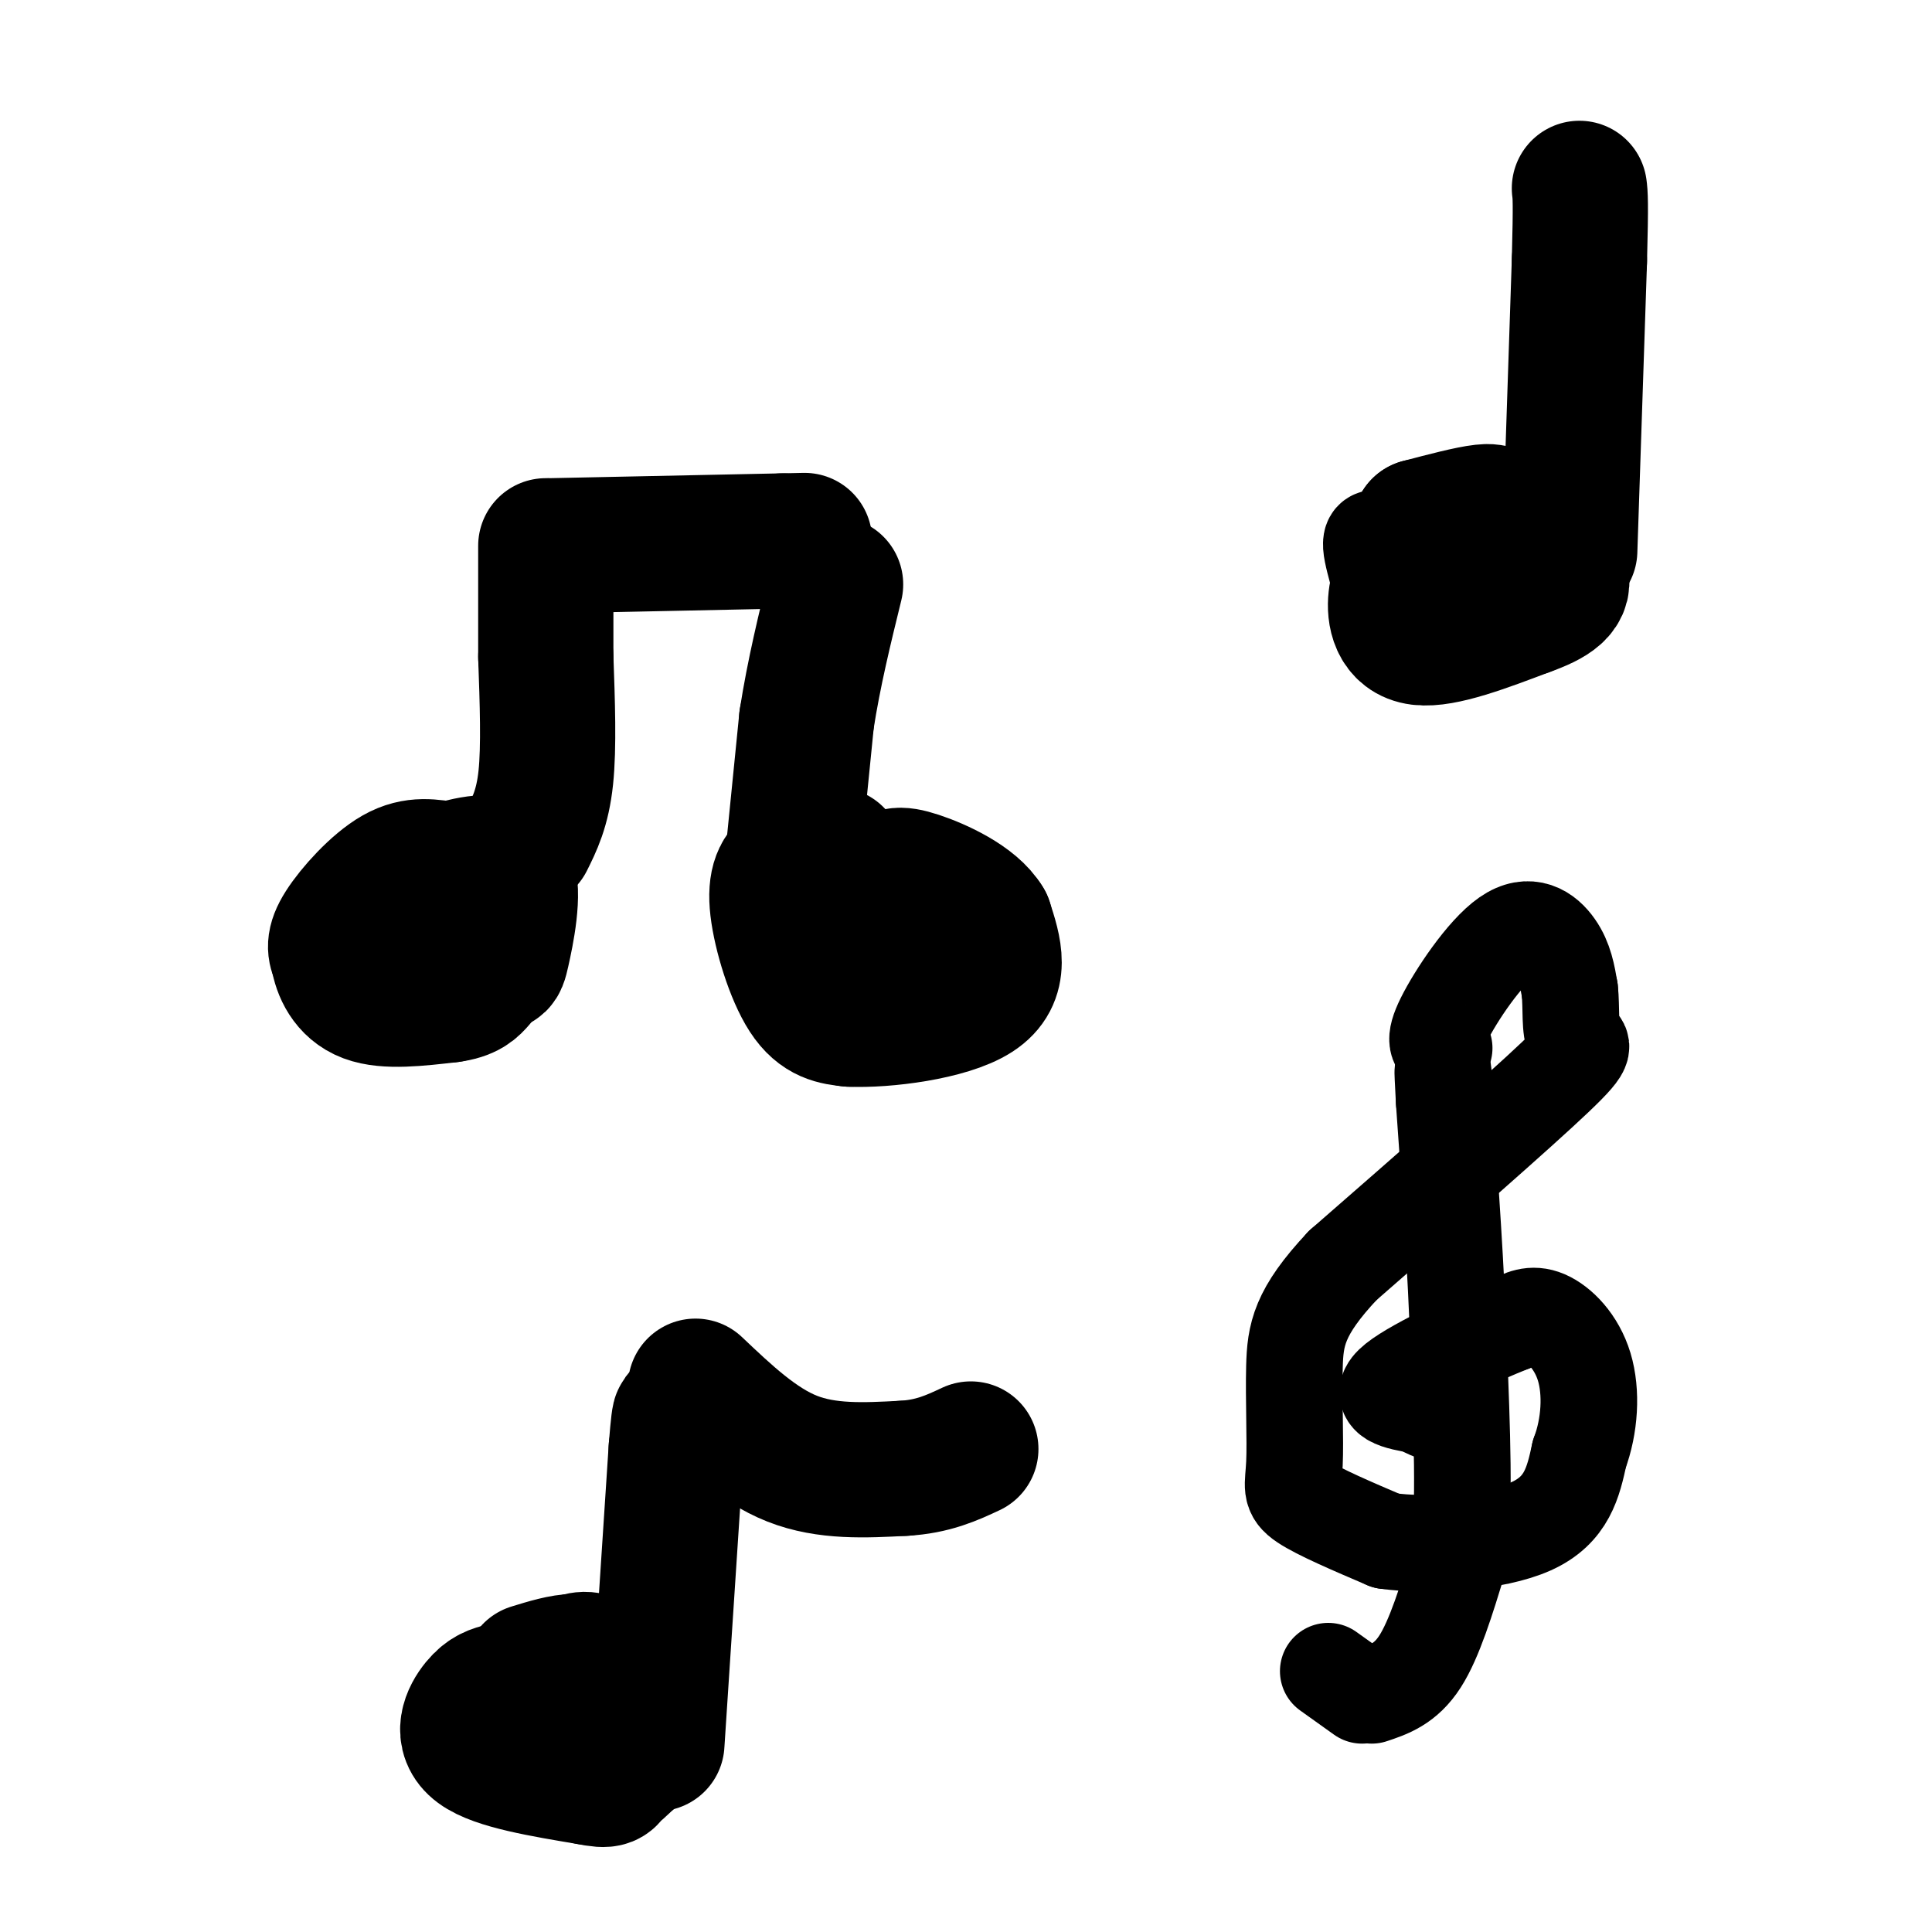 <svg viewBox='0 0 400 400' version='1.1' xmlns='http://www.w3.org/2000/svg' xmlns:xlink='http://www.w3.org/1999/xlink'><g fill='none' stroke='#000000' stroke-width='28' stroke-linecap='round' stroke-linejoin='round'><path d='M94,181c-7.222,6.000 -14.444,12.000 -18,15c-3.556,3.000 -3.444,3.000 1,3c4.444,-0.000 13.222,0.000 22,0'/><path d='M99,199c4.333,0.488 4.167,1.708 5,-2c0.833,-3.708 2.667,-12.345 1,-16c-1.667,-3.655 -6.833,-2.327 -12,-1'/><path d='M93,180c-3.702,-0.512 -6.958,-1.292 -11,1c-4.042,2.292 -8.869,7.655 -11,11c-2.131,3.345 -1.565,4.673 -1,6'/><path d='M70,198c0.422,2.711 1.978,6.489 6,8c4.022,1.511 10.511,0.756 17,0'/><path d='M93,206c3.833,-0.500 4.917,-1.750 6,-3'/><path d='M173,177c-3.339,0.333 -6.679,0.667 -9,2c-2.321,1.333 -3.625,3.667 -3,9c0.625,5.333 3.179,13.667 6,18c2.821,4.333 5.911,4.667 9,5'/><path d='M176,211c7.089,0.333 20.311,-1.333 26,-5c5.689,-3.667 3.844,-9.333 2,-15'/><path d='M204,191c-2.524,-4.321 -9.833,-7.625 -14,-9c-4.167,-1.375 -5.190,-0.821 -6,1c-0.810,1.821 -1.405,4.911 -2,8'/><path d='M182,191c0.500,1.833 2.750,2.417 5,3'/><path d='M164,179c0.000,0.000 3.000,-30.000 3,-30'/><path d='M167,149c1.500,-9.667 3.750,-18.833 6,-28'/><path d='M109,174c1.667,-3.333 3.333,-6.667 4,-13c0.667,-6.333 0.333,-15.667 0,-25'/><path d='M113,136c0.000,-8.000 0.000,-15.500 0,-23'/><path d='M114,113c0.000,0.000 48.000,-1.000 48,-1'/><path d='M162,112c8.000,-0.167 4.000,-0.083 0,0'/><path d='M104,350c-1.600,0.400 -3.200,0.800 -5,3c-1.800,2.200 -3.800,6.200 0,9c3.800,2.800 13.400,4.400 23,6'/><path d='M122,368c4.372,0.909 3.801,0.182 5,-1c1.199,-1.182 4.169,-2.818 4,-7c-0.169,-4.182 -3.477,-10.909 -6,-14c-2.523,-3.091 -4.262,-2.545 -6,-2'/><path d='M119,344c-2.500,0.000 -5.750,1.000 -9,2'/><path d='M136,361c0.000,0.000 4.000,-61.000 4,-61'/><path d='M140,300c0.833,-10.500 0.917,-6.250 1,-2'/><path d='M144,287c6.417,6.083 12.833,12.167 20,15c7.167,2.833 15.083,2.417 23,2'/><path d='M187,304c6.167,-0.333 10.083,-2.167 14,-4'/><path d='M292,118c-1.333,1.511 -2.667,3.022 -3,6c-0.333,2.978 0.333,7.422 5,8c4.667,0.578 13.333,-2.711 22,-6'/><path d='M316,126c5.541,-1.965 8.392,-3.877 7,-7c-1.392,-3.123 -7.029,-7.456 -10,-10c-2.971,-2.544 -3.278,-3.298 -6,-3c-2.722,0.298 -7.861,1.649 -13,3'/><path d='M294,109c-1.667,2.167 0.667,6.083 3,10'/><path d='M325,114c0.000,0.000 2.000,-60.000 2,-60'/><path d='M327,54c0.333,-12.500 0.167,-13.750 0,-15'/></g>
<g fill='none' stroke='#000000' stroke-width='20' stroke-linecap='round' stroke-linejoin='round'><path d='M275,346c0.000,0.000 7.000,5.000 7,5'/><path d='M284,351c3.500,-1.167 7.000,-2.333 10,-7c3.000,-4.667 5.500,-12.833 8,-21'/><path d='M302,323c1.333,-10.833 0.667,-27.417 0,-44'/><path d='M302,279c-0.500,-15.833 -1.750,-33.417 -3,-51'/><path d='M299,228c-0.500,-9.167 -0.250,-6.583 0,-4'/><path d='M299,217c-1.190,-0.607 -2.381,-1.214 0,-6c2.381,-4.786 8.333,-13.750 13,-17c4.667,-3.250 8.048,-0.786 10,2c1.952,2.786 2.476,5.893 3,9'/><path d='M325,205c0.405,3.643 -0.083,8.250 1,10c1.083,1.750 3.738,0.643 -4,8c-7.738,7.357 -25.869,23.179 -44,39'/><path d='M278,262c-9.094,9.679 -9.829,14.378 -10,21c-0.171,6.622 0.223,15.167 0,20c-0.223,4.833 -1.064,5.952 2,8c3.064,2.048 10.032,5.024 17,8'/><path d='M287,319c8.867,1.244 22.533,0.356 30,-3c7.467,-3.356 8.733,-9.178 10,-15'/><path d='M327,301c2.167,-5.786 2.583,-12.750 1,-18c-1.583,-5.250 -5.167,-8.786 -8,-10c-2.833,-1.214 -4.917,-0.107 -7,1'/><path d='M313,274c-6.644,2.600 -19.756,8.600 -24,12c-4.244,3.400 0.378,4.200 5,5'/><path d='M294,291c1.667,1.167 3.333,1.583 5,2'/><path d='M126,368c2.917,-0.083 5.833,-0.167 7,-1c1.167,-0.833 0.583,-2.417 0,-4'/><path d='M287,112c-1.333,-0.500 -2.667,-1.000 -3,0c-0.333,1.000 0.333,3.500 1,6'/></g>
</svg>